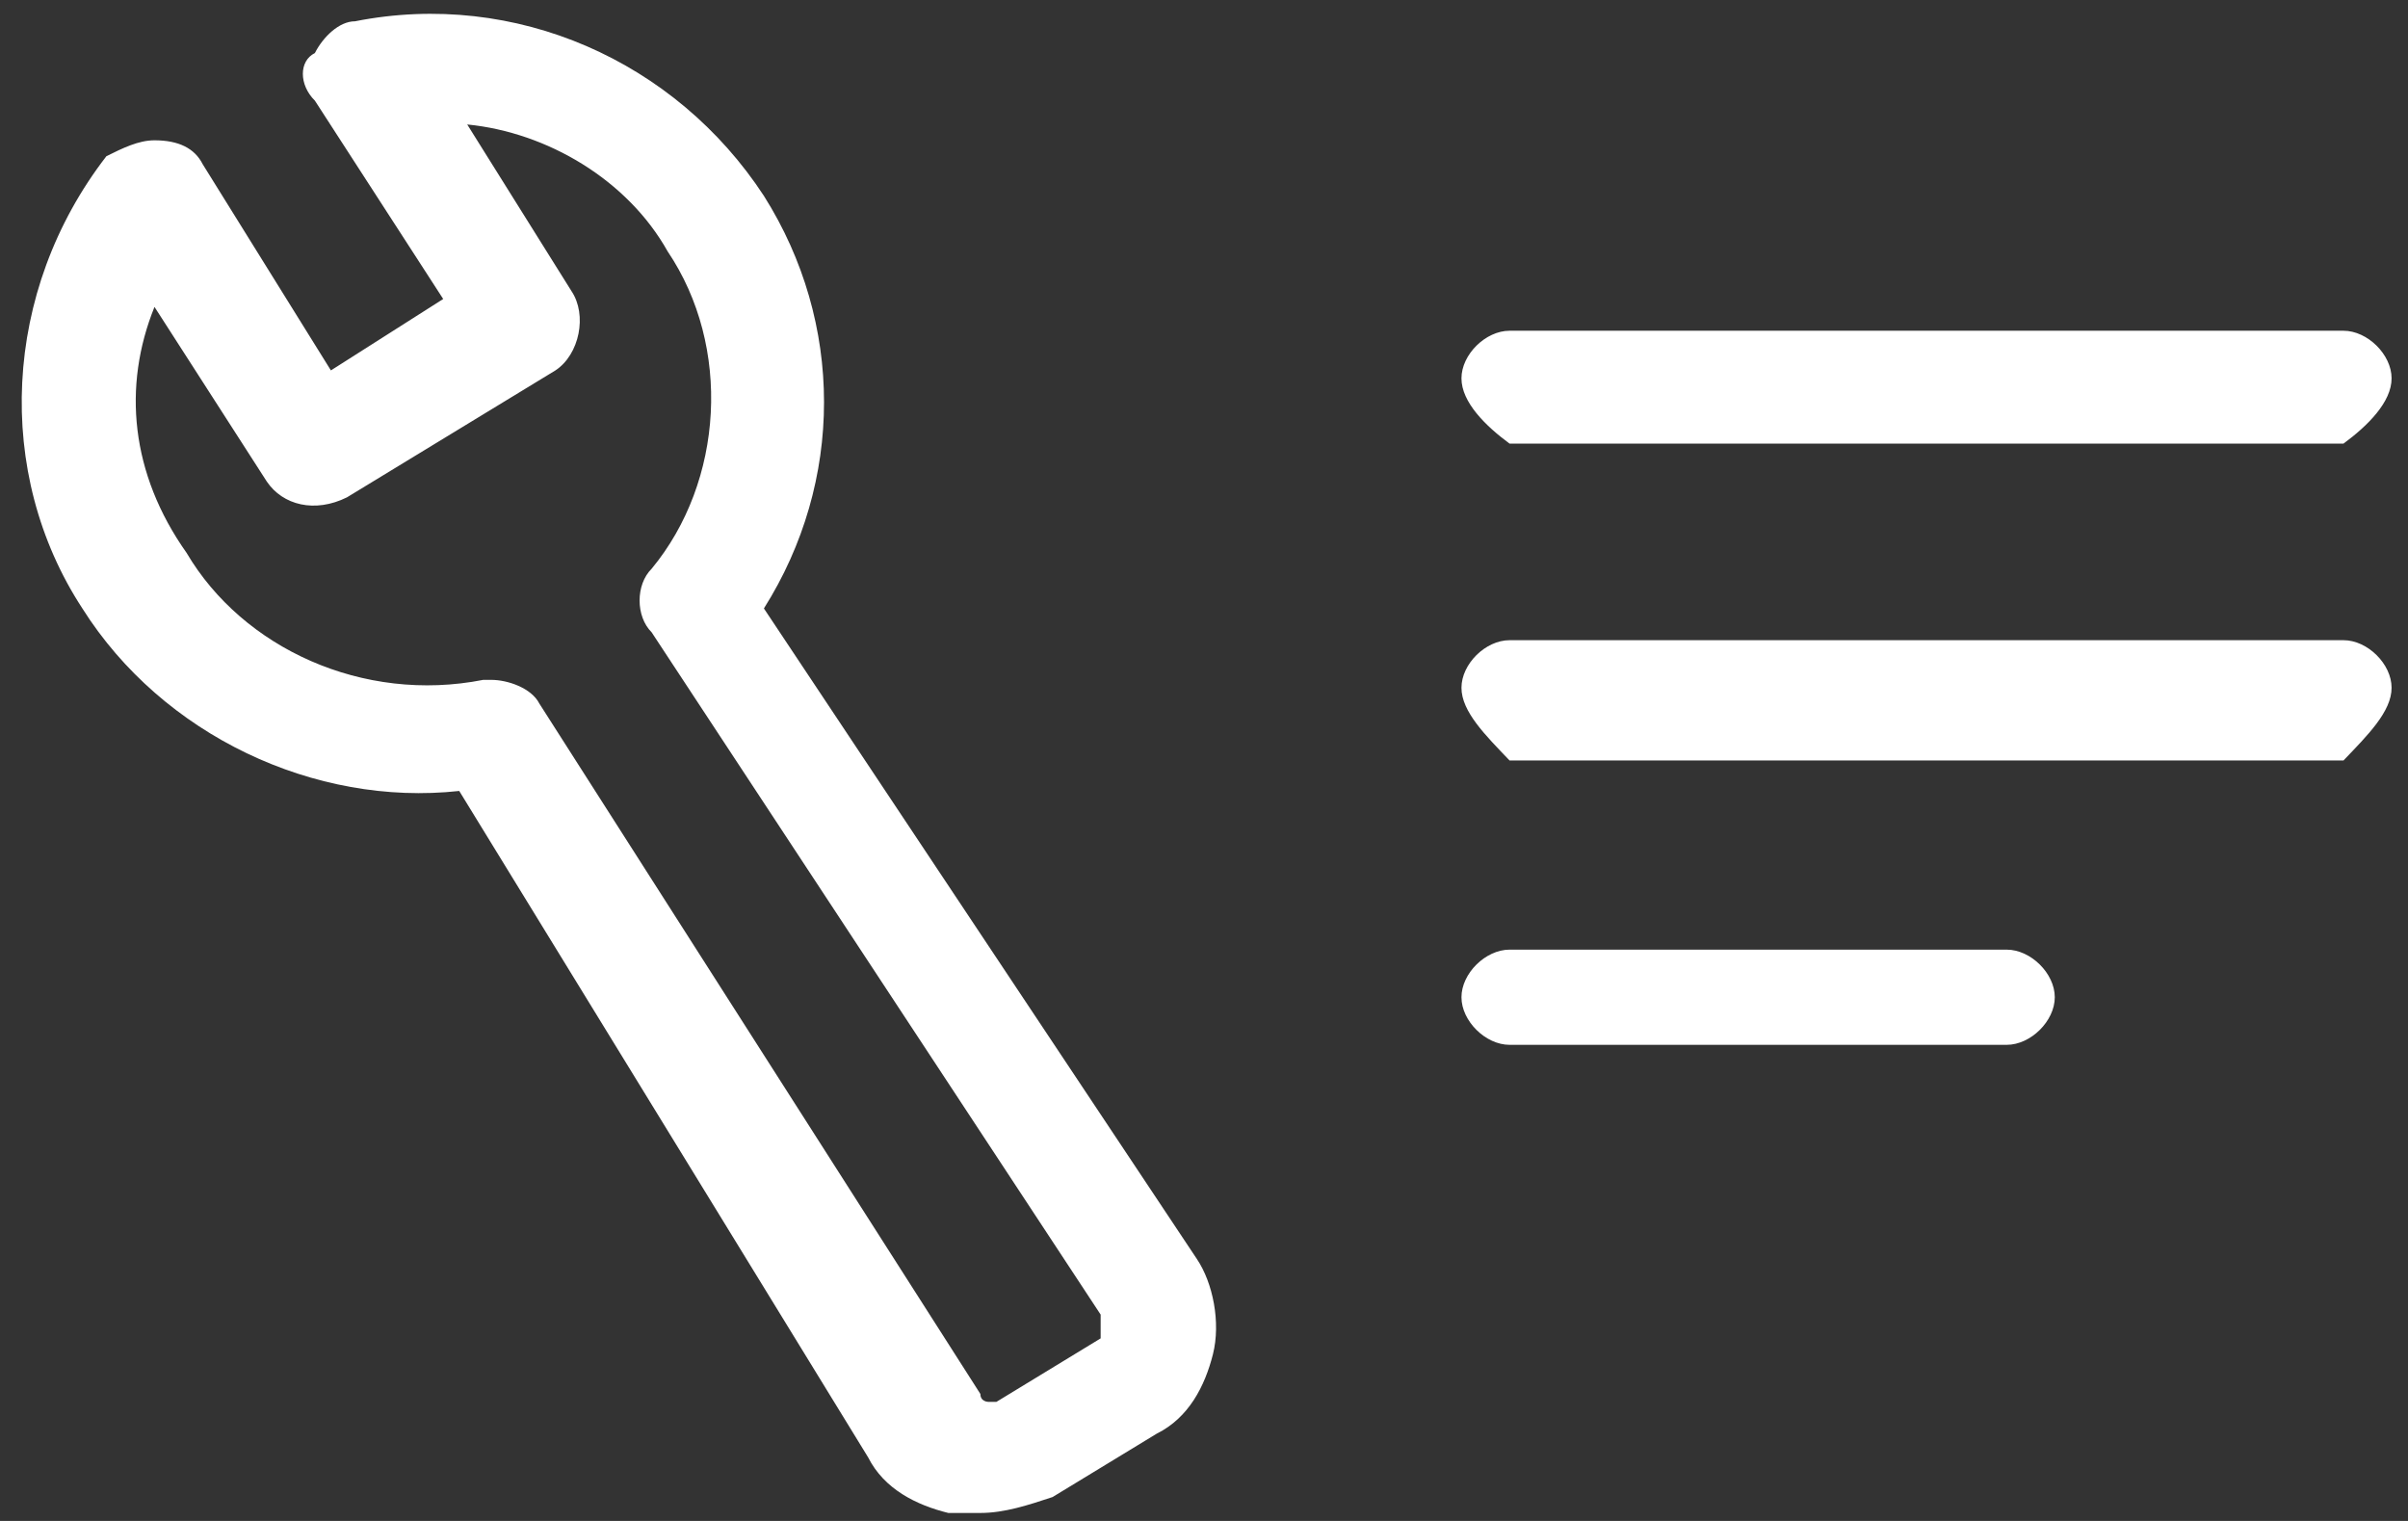 ﻿<?xml version="1.0" encoding="utf-8"?>
<svg version="1.1" xmlns:xlink="http://www.w3.org/1999/xlink" width="38px" height="24px" xmlns="http://www.w3.org/2000/svg">
  <rect width="100%" height="100%" fill="#333333" stroke="none"/>
  <g transform="matrix(1 0 0 1 -813 -1646 )">
    <path d="M 23.063 5.97  C 23.063 6.346  23.443 6.721  23.822 7  L 36.982 7  C 37.361 6.721  37.741 6.346  37.741 5.97  C 37.741 5.595  37.361 5.219  36.982 5.219  L 23.822 5.219  C 23.443 5.219  23.063 5.595  23.063 5.97  Z M 23.063 10.853  C 23.063 11.229  23.443 11.604  23.822 12  L 36.982 12  C 37.361 11.604  37.741 11.229  37.741 10.853  C 37.741 10.477  37.361 10.102  36.982 10.102  L 23.822 10.102  C 23.443 10.102  23.063 10.477  23.063 10.853  Z M 32.426 15.736  C 32.426 15.36  32.047 14.985  31.667 14.985  L 23.822 14.985  C 23.443 14.985  23.063 15.36  23.063 15.736  C 23.063 16.111  23.443 16.487  23.822 16.487  L 31.667 16.487  C 32.047 16.487  32.426 16.111  32.426 15.736  Z M 18.888 19.867  L 12.055 9.601  C 13.32 7.598  13.32 5.094  12.055 3.091  C 10.663 0.962  8.132 -0.165  5.602 0.336  C 5.349 0.336  5.096 0.587  4.969 0.837  C 4.716 0.962  4.716 1.338  4.969 1.588  L 6.994 4.718  L 5.222 5.845  L 3.198 2.59  C 3.071 2.339  2.818 2.214  2.438 2.214  C 2.185 2.214  1.932 2.339  1.679 2.465  C 0.034 4.593  -0.092 7.473  1.3 9.601  C 2.565 11.604  4.969 12.731  7.247 12.481  L 13.7 22.997  C 13.953 23.498  14.459 23.749  14.965 23.874  L 15.471 23.874  C 15.851 23.874  16.23 23.749  16.61 23.623  L 18.255 22.622  C 18.761 22.371  19.014 21.871  19.141 21.37  C 19.267 20.869  19.141 20.243  18.888 19.867  Z M 17.369 20.744  L 17.369 21.119  L 15.724 22.121  L 15.598 22.121  C 15.598 22.121  15.471 22.121  15.471 21.996  L 8.512 11.103  C 8.385 10.853  8.006 10.728  7.753 10.728  L 7.626 10.728  C 5.728 11.103  3.83 10.227  2.945 8.725  C 2.059 7.473  1.932 6.095  2.438 4.843  L 4.21 7.598  C 4.463 7.973  4.969 8.099  5.475 7.848  L 8.765 5.845  C 9.145 5.595  9.271 4.969  9.018 4.593  L 7.373 1.964  C 8.639 2.089  9.904 2.84  10.536 3.967  C 11.549 5.469  11.422 7.598  10.283 8.975  C 10.03 9.225  10.03 9.726  10.283 9.977  L 17.369 20.744  Z " fill-rule="nonzero" fill="#ffffff" stroke="none" transform="matrix(1 0 0 1 813 1646 )" />
  </g>
</svg>